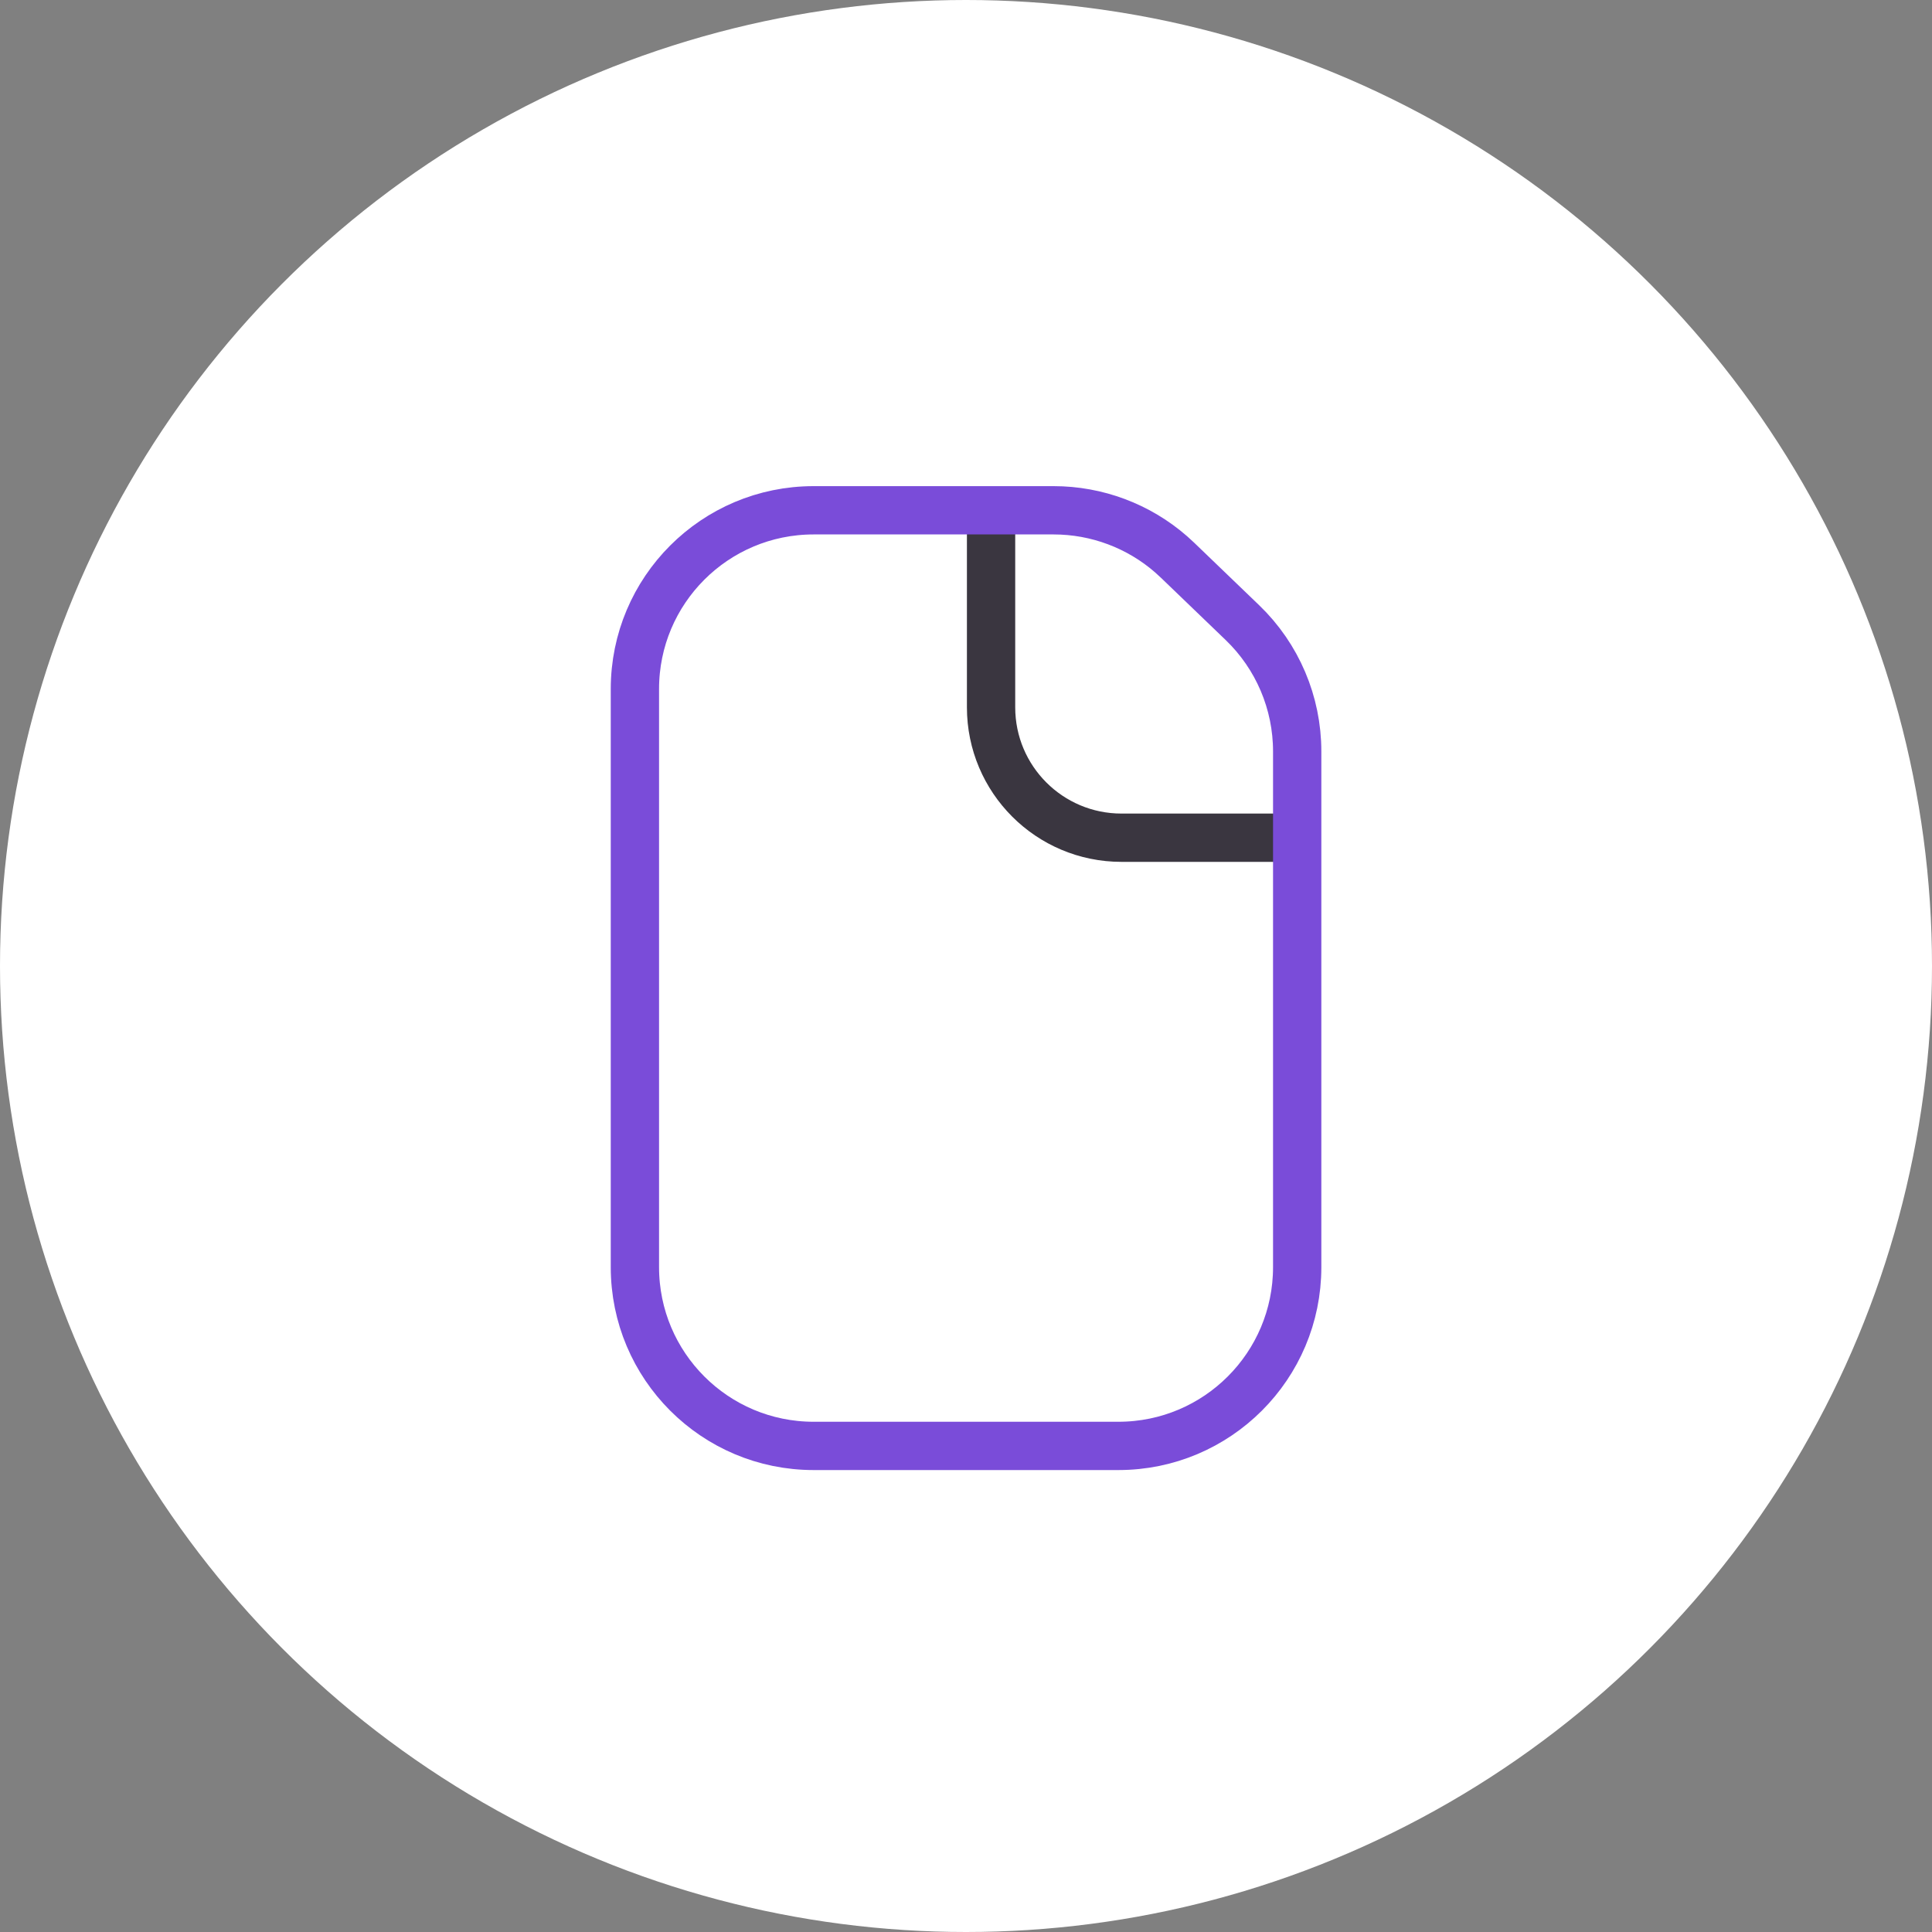 <?xml version="1.0" encoding="UTF-8"?> <svg xmlns="http://www.w3.org/2000/svg" width="40" height="40" viewBox="0 0 40 40" fill="none"><rect x="0" y="0" width="40" height="40" fill="#808080" stroke="none"/><circle cx="20" cy="20" r="20" fill="white"></circle><path d="M26.446 17.344H23.219C21.727 17.344 20.519 16.135 20.519 14.644V11.05" stroke="#3A3640"></path><path d="M16.845 10.565H21.814C22.71 10.565 23.575 10.89 24.247 11.477L24.379 11.598L25.723 12.891C26.448 13.588 26.857 14.551 26.857 15.557V26.235C26.857 28.279 25.201 29.935 23.157 29.936H16.845C14.801 29.936 13.145 28.279 13.145 26.235L13.145 14.265C13.145 12.221 14.801 10.565 16.845 10.565Z" stroke="#7A4CD9"></path></svg> 